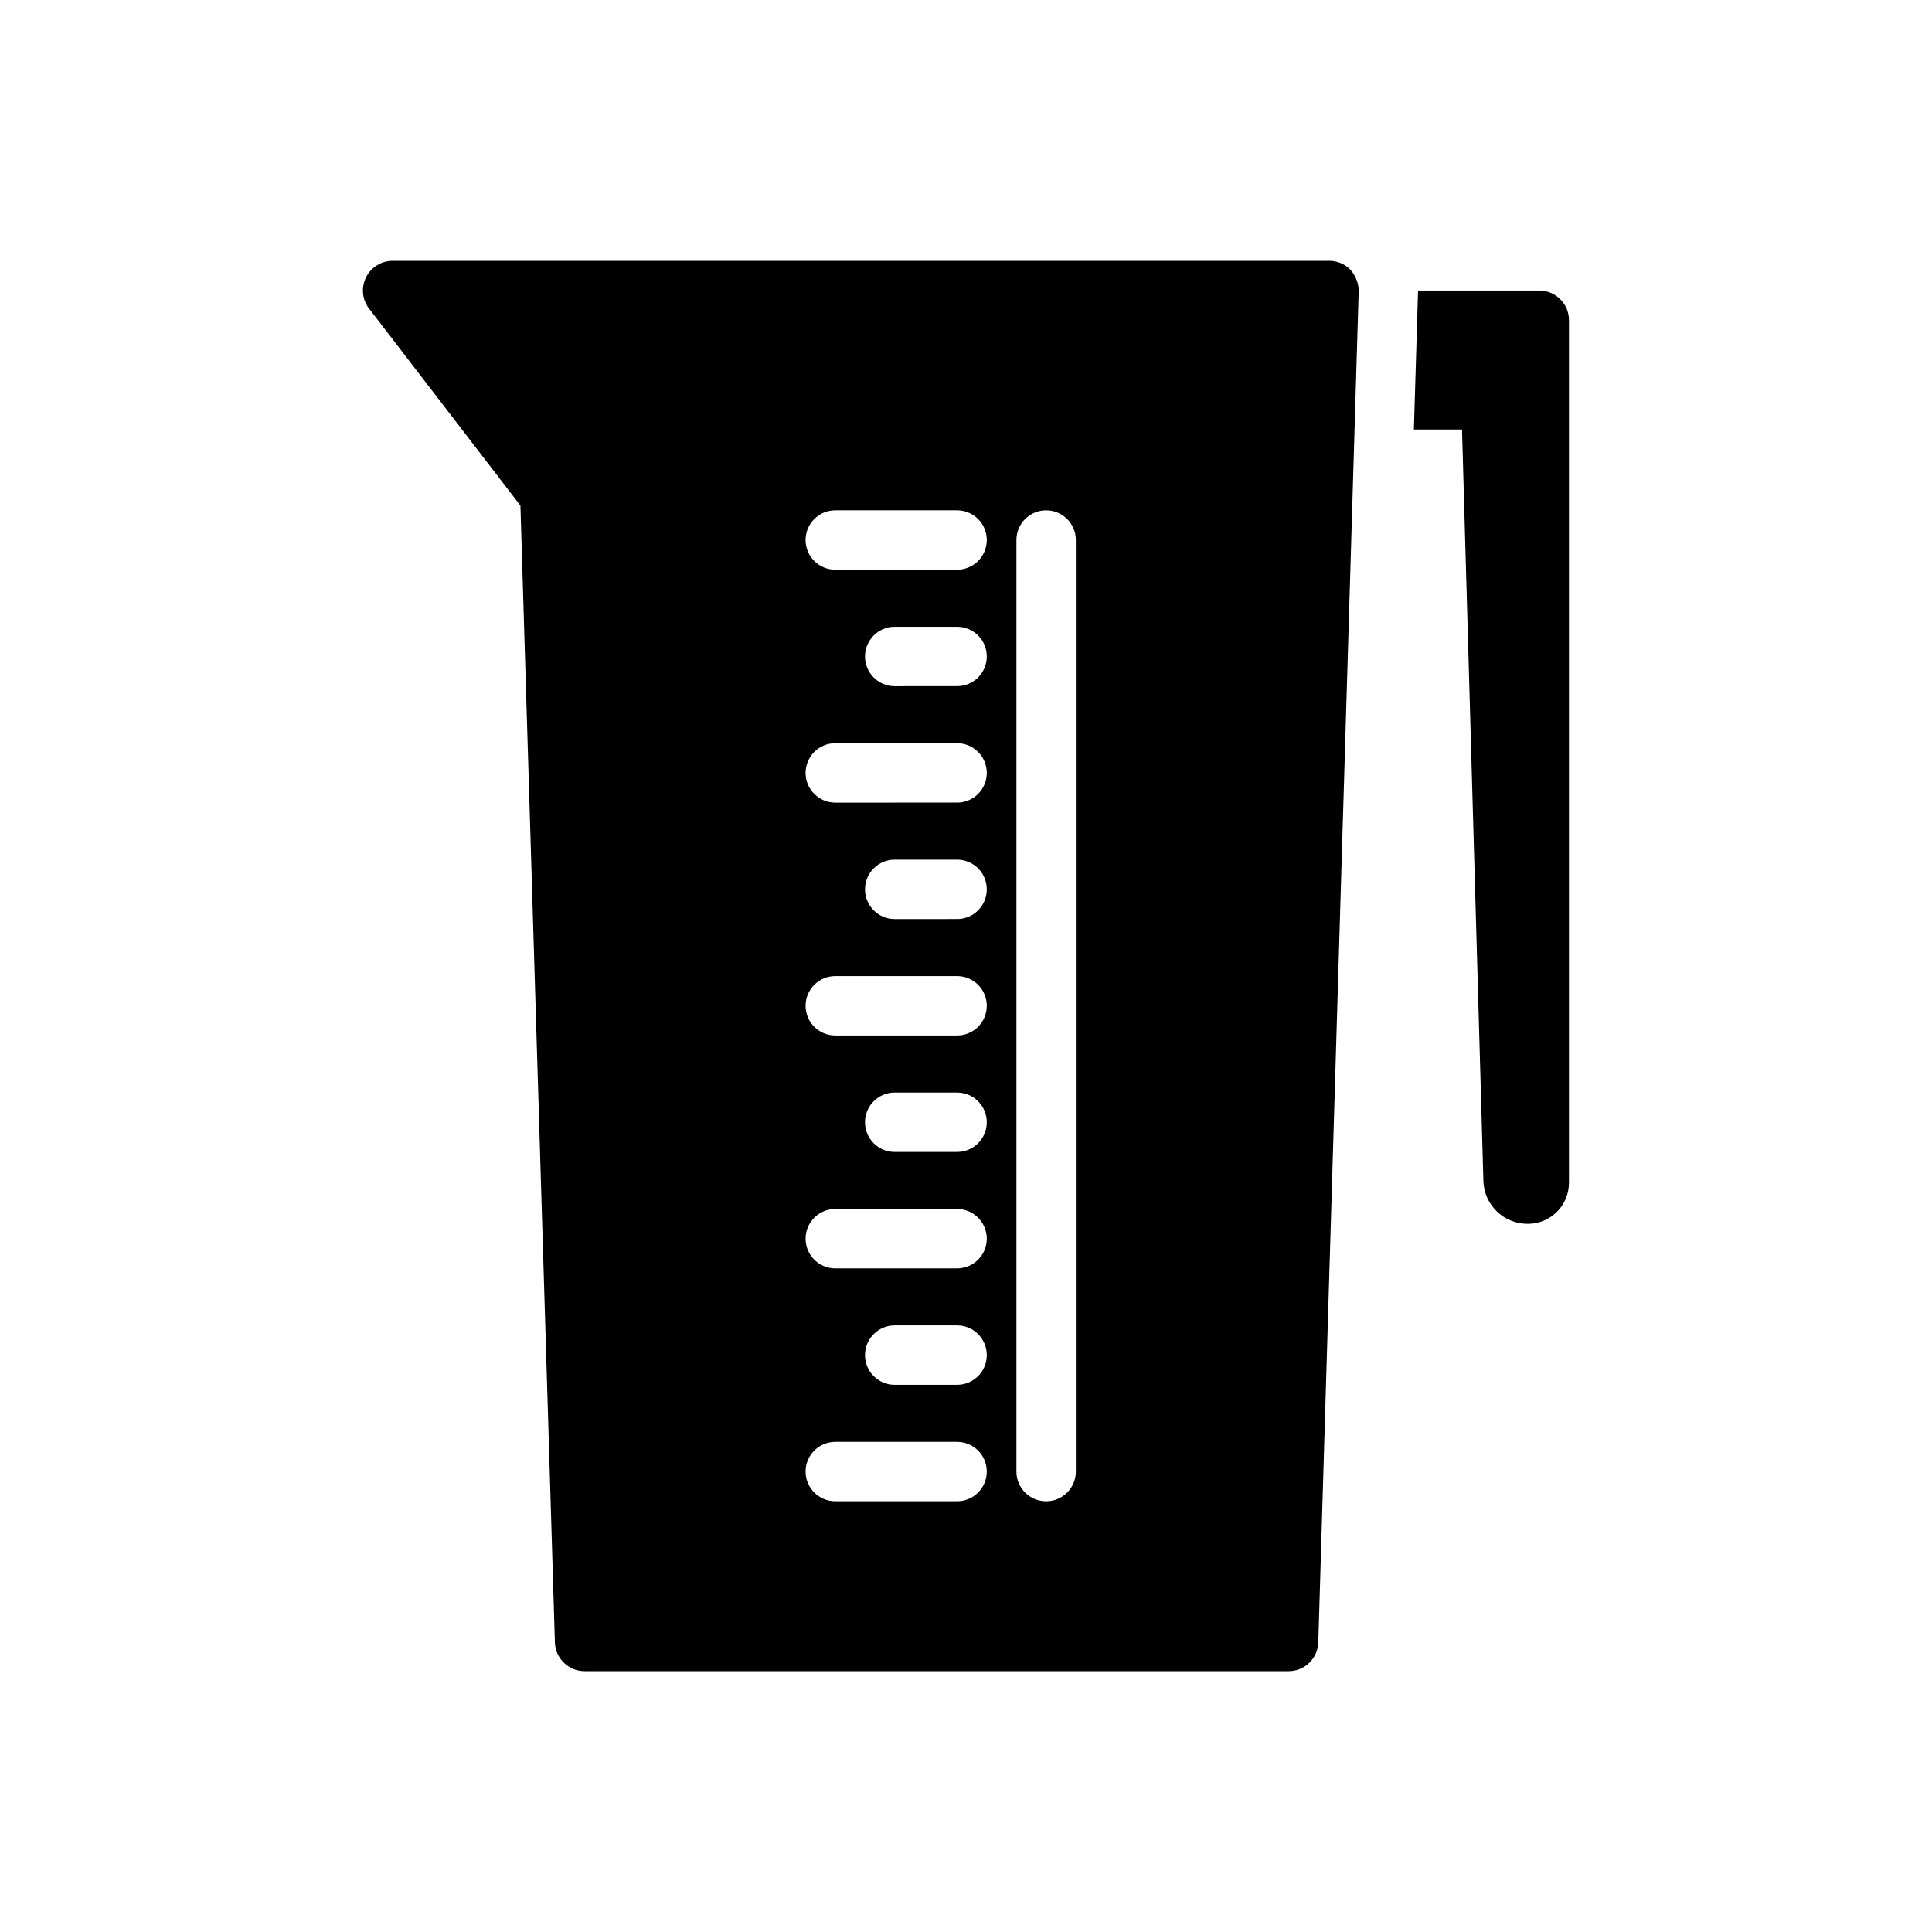 <?xml version="1.0" encoding="UTF-8"?>
<!-- Uploaded to: ICON Repo, www.iconrepo.com, Generator: ICON Repo Mixer Tools -->
<svg fill="#000000" width="800px" height="800px" version="1.1" viewBox="144 144 512 512" xmlns="http://www.w3.org/2000/svg">
 <path d="m496.18 213.12h-248.13c-2.981 0-5.707 1.684-7.039 4.352s-1.047 5.859 0.742 8.242l40.164 52.27 9.133 301.18c0.086 4.289 3.586 7.719 7.871 7.715h186.57c4.289 0.004 7.785-3.426 7.871-7.715l10.707-358.02c-0.016-2.094-0.801-4.109-2.203-5.668-1.488-1.539-3.543-2.394-5.684-2.359zm-98.559 328.73h-32.258c-4.348 0-7.875-3.523-7.875-7.871 0-4.348 3.527-7.871 7.875-7.871h32.273c4.348 0 7.871 3.523 7.871 7.871 0 4.348-3.523 7.871-7.871 7.871zm0-30.859h-16.516c-4.348 0-7.871-3.523-7.871-7.871s3.523-7.871 7.871-7.871h16.531c4.348 0 7.871 3.523 7.871 7.871s-3.523 7.871-7.871 7.871zm0-30.859-32.258 0.004c-4.348 0-7.875-3.527-7.875-7.871 0-4.348 3.527-7.875 7.875-7.875h32.273c2.09 0 4.09 0.832 5.566 2.309 1.477 1.473 2.305 3.477 2.305 5.566s-0.832 4.094-2.309 5.57c-1.48 1.477-3.488 2.305-5.578 2.301zm0-30.859-16.516 0.004c-4.348 0-7.871-3.523-7.871-7.871s3.523-7.871 7.871-7.871h16.531c2.09 0 4.09 0.828 5.566 2.305 1.477 1.477 2.305 3.477 2.305 5.566s-0.832 4.094-2.309 5.57c-1.48 1.477-3.488 2.305-5.578 2.301zm0-30.859-32.258 0.004c-4.348 0-7.875-3.523-7.875-7.871s3.527-7.871 7.875-7.871h32.273c2.09 0 4.09 0.828 5.566 2.305 1.477 1.477 2.305 3.481 2.305 5.566 0 2.09-0.832 4.094-2.309 5.57-1.48 1.48-3.488 2.305-5.578 2.301zm0-30.859-16.516 0.008c-4.348 0-7.871-3.527-7.871-7.875s3.523-7.871 7.871-7.871h16.531c2.09 0 4.09 0.828 5.566 2.305 1.477 1.477 2.305 3.481 2.305 5.566 0 2.09-0.832 4.098-2.309 5.574-1.48 1.477-3.488 2.305-5.578 2.301zm0-30.859-32.258 0.008c-4.348 0-7.875-3.523-7.875-7.871 0-4.348 3.527-7.875 7.875-7.875h32.273c2.09 0 4.09 0.832 5.566 2.309s2.305 3.477 2.305 5.566c0 2.09-0.832 4.094-2.309 5.57-1.48 1.477-3.488 2.305-5.578 2.301zm0-30.859-16.516 0.008c-4.348 0-7.871-3.523-7.871-7.871s3.523-7.871 7.871-7.871h16.531c2.09 0 4.09 0.828 5.566 2.305s2.305 3.477 2.305 5.566-0.832 4.094-2.309 5.57c-1.48 1.477-3.488 2.305-5.578 2.301zm0-30.859-32.258 0.008c-4.348 0-7.875-3.523-7.875-7.871 0-4.348 3.527-7.871 7.875-7.871h32.273c2.09 0 4.09 0.828 5.566 2.305s2.305 3.481 2.305 5.566c0 2.09-0.832 4.094-2.309 5.574-1.48 1.477-3.488 2.301-5.578 2.297zm31.488 239v0.008c0 4.348-3.523 7.871-7.871 7.871-4.348 0-7.875-3.523-7.875-7.871v-246.87c0-4.348 3.527-7.871 7.875-7.871 4.348 0 7.871 3.523 7.871 7.871zm130.68-305.12v228.61c-0.008 5.996-4.867 10.855-10.863 10.863-6.363 0.062-11.613-4.973-11.809-11.336l-5.668-199.16h-12.754l1.102-36.684 0.004-0.156h32.117c4.348 0 7.871 3.523 7.871 7.871z"/>
</svg>